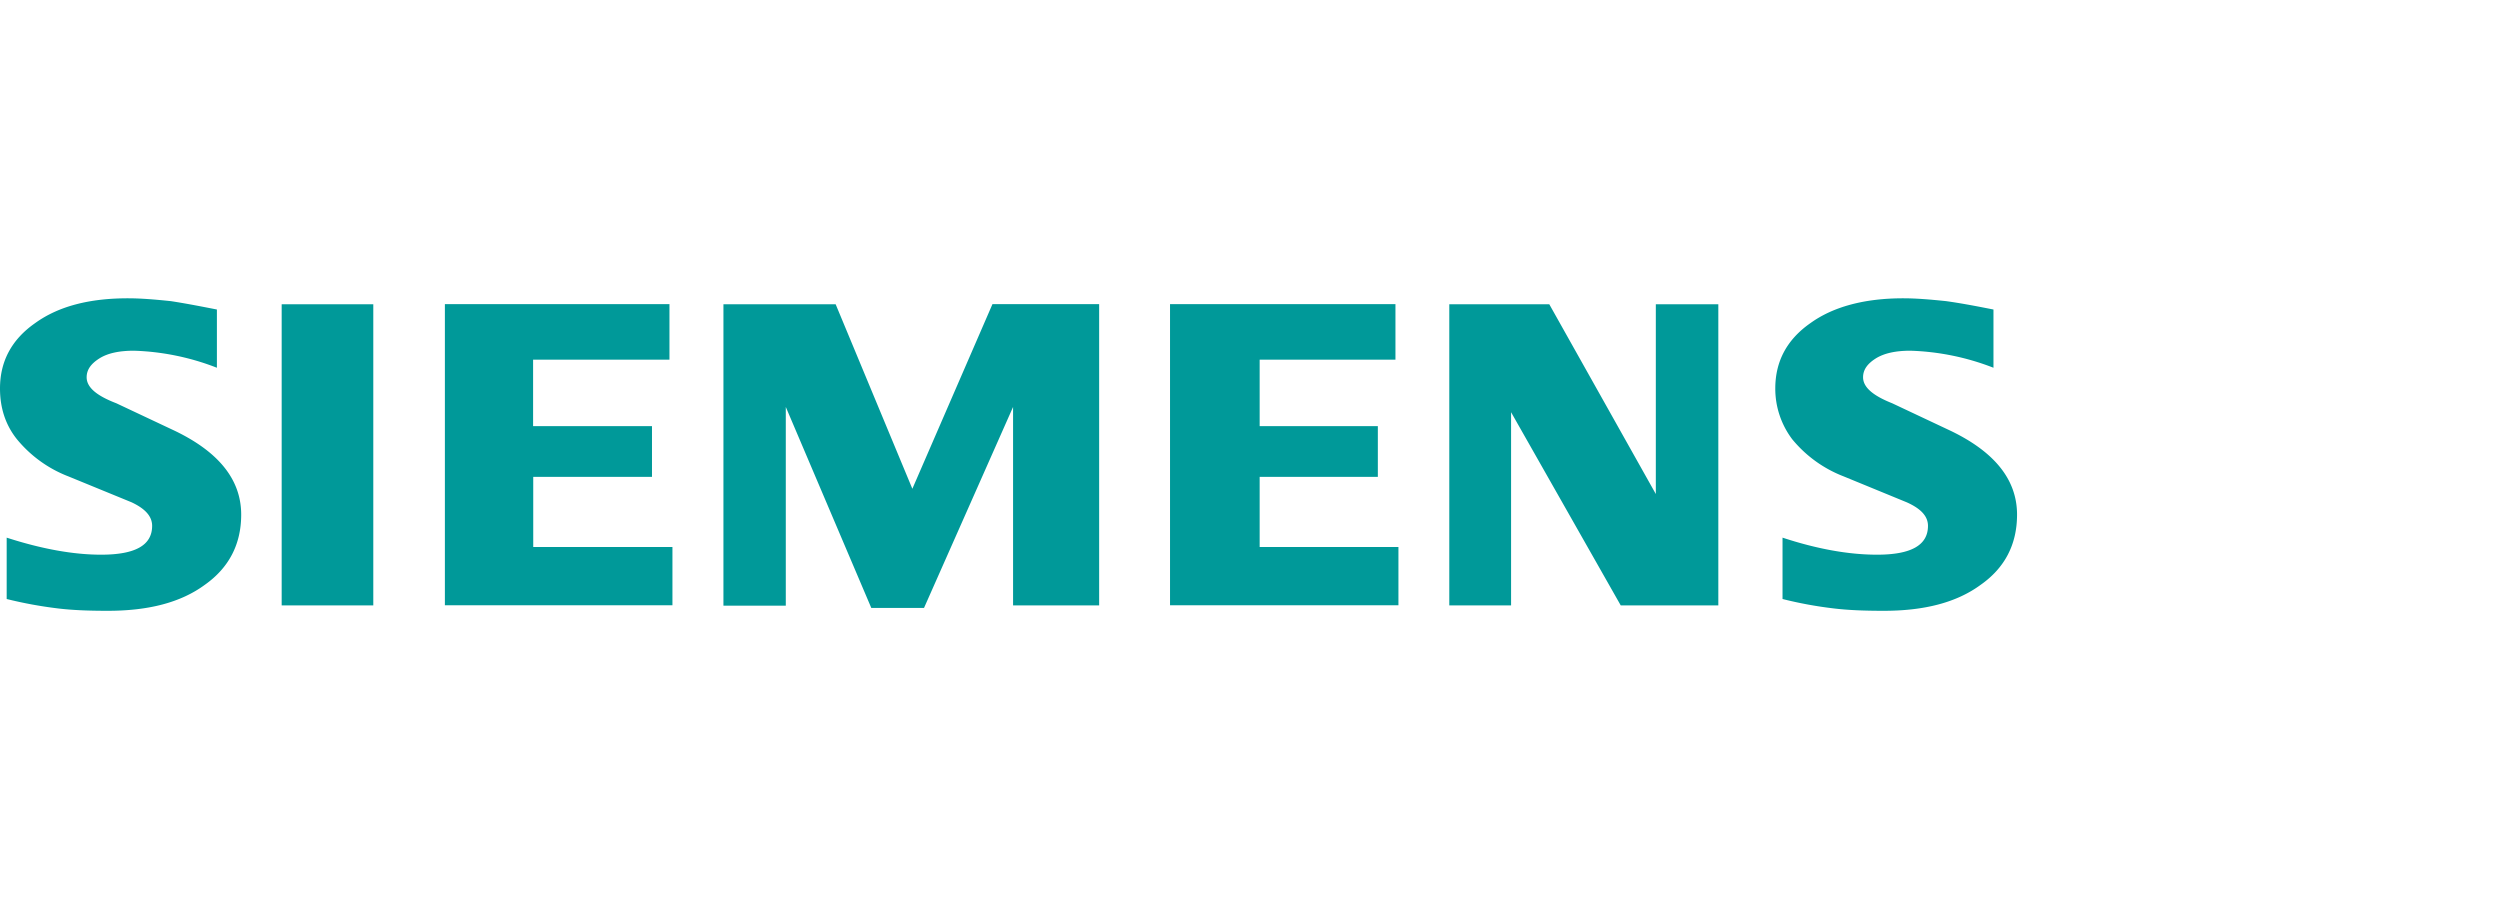 <svg xmlns="http://www.w3.org/2000/svg" width="176" height="64" fill="none"><path fill="#099" d="M140.34 21.79v4.1a17.52 17.52 0 0 0-5.85-1.2c-1.02 0-1.83.17-2.43.54-.6.38-.9.8-.9 1.33 0 .7.69 1.29 2.05 1.83l3.97 1.87c3.2 1.5 4.82 3.48 4.82 5.97 0 2.08-.85 3.74-2.56 4.94-1.7 1.25-3.97 1.83-6.82 1.83-1.33 0-2.48-.04-3.55-.17a28.09 28.09 0 0 1-3.58-.66v-4.32c2.43.8 4.65 1.2 6.66 1.2 2.38 0 3.58-.66 3.58-2.03 0-.66-.47-1.2-1.5-1.66l-4.43-1.82a8.76 8.76 0 0 1-3.63-2.62 5.91 5.91 0 0 1-1.19-3.57c0-1.9.81-3.44 2.47-4.6 1.62-1.17 3.84-1.75 6.53-1.75.9 0 1.88.08 3.03.2 1.2.17 2.26.38 3.33.59ZM15.27 21.79v4.1a17.53 17.53 0 0 0-5.84-1.2c-1.03 0-1.84.17-2.43.54-.6.38-.9.8-.9 1.33 0 .7.68 1.29 2.09 1.83l3.97 1.87c3.2 1.5 4.82 3.48 4.82 5.97 0 2.08-.86 3.74-2.56 4.94-1.7 1.25-3.97 1.83-6.83 1.83-1.32 0-2.47-.04-3.54-.17a29.48 29.48 0 0 1-3.58-.66v-4.32c2.47.8 4.7 1.2 6.65 1.2 2.4 0 3.59-.66 3.59-2.03 0-.66-.47-1.2-1.45-1.66l-4.44-1.82a8.75 8.75 0 0 1-3.63-2.62c-.8-1-1.19-2.2-1.19-3.57 0-1.9.81-3.44 2.47-4.6C4.1 21.57 6.27 21 9 21c.9 0 1.88.08 3.03.2 1.1.17 2.17.38 3.24.59ZM19.84 21.42h6.44v21.2h-6.45v-21.2ZM47.13 21.42v3.9h-9.6V30h8.37v3.57h-8.36v4.94h9.8v4.1H31.32v-21.2h15.82ZM77.38 21.42v21.2h-6.06V28.65l-6.27 14.15h-3.71l-6.02-14.15v13.99h-4.39V21.42h7.9l5.4 12.99 5.64-13h7.5ZM98.24 21.42v3.9h-9.56V30H97v3.57h-8.32v4.94h9.77v4.1H82.37v-21.2h15.87ZM120.97 21.42v21.2h-6.87l-7.72-13.6v13.6h-4.35v-21.2h7.04l7.5 13.36V21.42h4.4Z"/></svg>